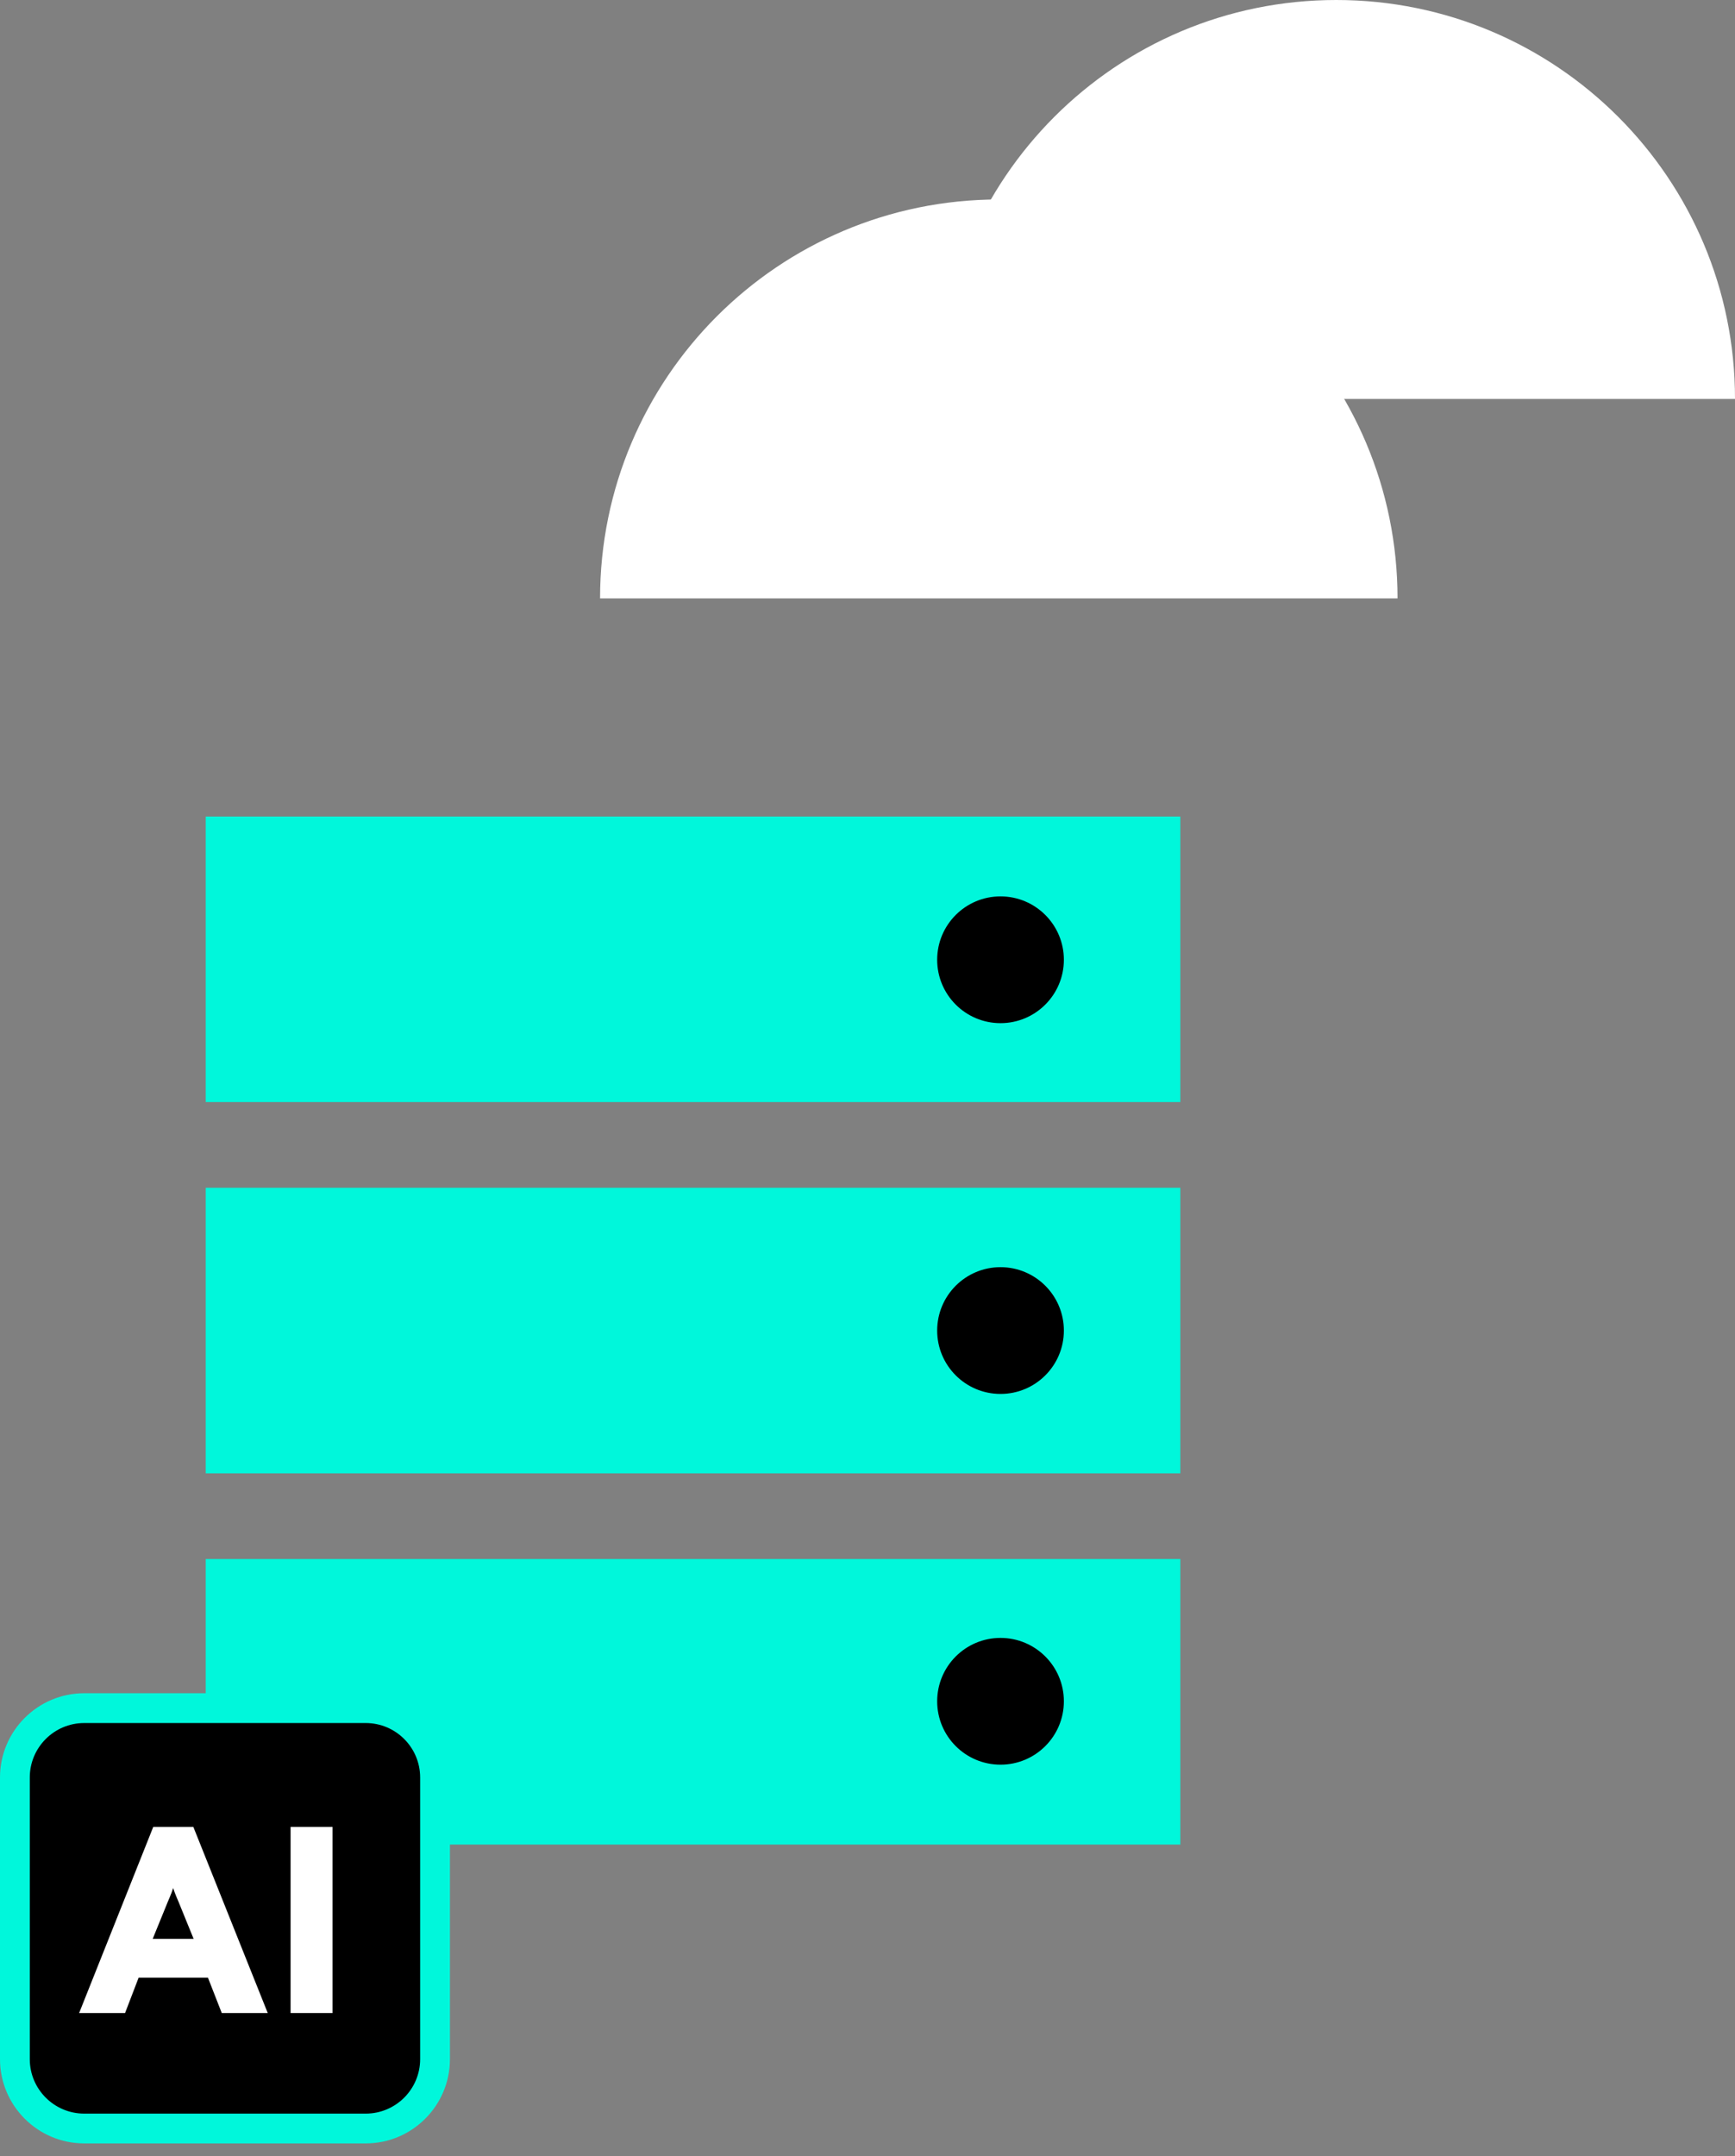 <svg width="128" height="159" viewBox="0 0 128 159" fill="none" xmlns="http://www.w3.org/2000/svg">
<rect x="0" y="0" width="128" height="159" fill="#808080" stroke="none"/>
<g id="modern-workloads-icon" clip-path="url(#clip0_34_304)">
<path id="Vector" d="M103.103 44.124H44.27C44.27 27.878 57.44 14.708 73.686 14.708C89.933 14.708 103.103 27.878 103.103 44.124Z" fill="white"/>
<path id="Vector_2" d="M128 29.416H69.168C69.168 13.17 82.338 0 98.584 0C114.83 0 128 13.17 128 29.416Z" fill="white"/>
<path id="Vector_3" d="M87.079 114.957H15.178V136.012H87.079V114.957Z" fill="#00F7DB"/>
<path id="Vector_4" d="M87.079 87.583H15.178V108.638H87.079V87.583Z" fill="#00F7DB"/>
<path id="Vector_5" d="M87.079 60.21H15.178V81.264H87.079V60.21Z" fill="#00F7DB"/>
<path id="Vector_6" d="M73.813 75.444C76.394 75.444 78.487 73.352 78.487 70.771C78.487 68.19 76.394 66.097 73.813 66.097C71.232 66.097 69.14 68.19 69.14 70.771C69.14 73.352 71.232 75.444 73.813 75.444Z" fill="black"/>
<path id="Vector_7" d="M73.813 130.121C76.394 130.121 78.487 128.029 78.487 125.448C78.487 122.867 76.394 120.774 73.813 120.774C71.232 120.774 69.14 122.867 69.14 125.448C69.14 128.029 71.232 130.121 73.813 130.121Z" fill="black"/>
<path id="Vector_8" d="M73.813 102.784C76.394 102.784 78.487 100.692 78.487 98.111C78.487 95.53 76.394 93.437 73.813 93.437C71.232 93.437 69.14 95.53 69.14 98.111C69.14 100.692 71.232 102.784 73.813 102.784Z" fill="black"/>
<path id="Vector_9" d="M26.985 125.952H6.212C3.388 125.952 1.099 128.241 1.099 131.065V151.838C1.099 154.662 3.388 156.951 6.212 156.951H26.985C29.809 156.951 32.098 154.662 32.098 151.838V131.065C32.098 128.241 29.809 125.952 26.985 125.952Z" fill="black"/>
<path id="Vector_10" d="M26.982 158.047H6.212C2.786 158.047 0 155.261 0 151.835V131.065C0 127.639 2.786 124.853 6.212 124.853H26.982C30.408 124.853 33.194 127.639 33.194 131.065V151.835C33.194 155.261 30.408 158.047 26.982 158.047ZM6.212 127.051C3.997 127.051 2.197 128.851 2.197 131.065V151.835C2.197 154.05 3.997 155.85 6.212 155.85H26.982C29.196 155.85 30.996 154.05 30.996 151.835V131.065C30.996 128.851 29.196 127.051 26.982 127.051H6.212Z" fill="#00F7DB"/>
<path id="Vector_11" d="M5.837 148.435L11.305 134.713H14.265L19.753 148.435H16.361L15.342 145.829H10.226L9.226 148.435H5.834H5.837ZM11.265 142.964H14.285L13.167 140.221C13.127 140.13 13.082 140.026 13.034 139.911C12.987 139.795 12.939 139.68 12.894 139.559C12.848 139.437 12.809 139.325 12.775 139.22C12.742 139.325 12.702 139.437 12.657 139.559C12.612 139.68 12.564 139.798 12.516 139.911C12.468 140.026 12.423 140.128 12.384 140.221L11.265 142.964Z" fill="white"/>
<path id="Vector_12" d="M21.438 148.435V134.713H24.534V148.435H21.438Z" fill="white"/>
</g>
<defs>
<clipPath id="clip0_34_304">
<rect width="128" height="158.047" fill="white"/>
</clipPath>
</defs>
</svg>
